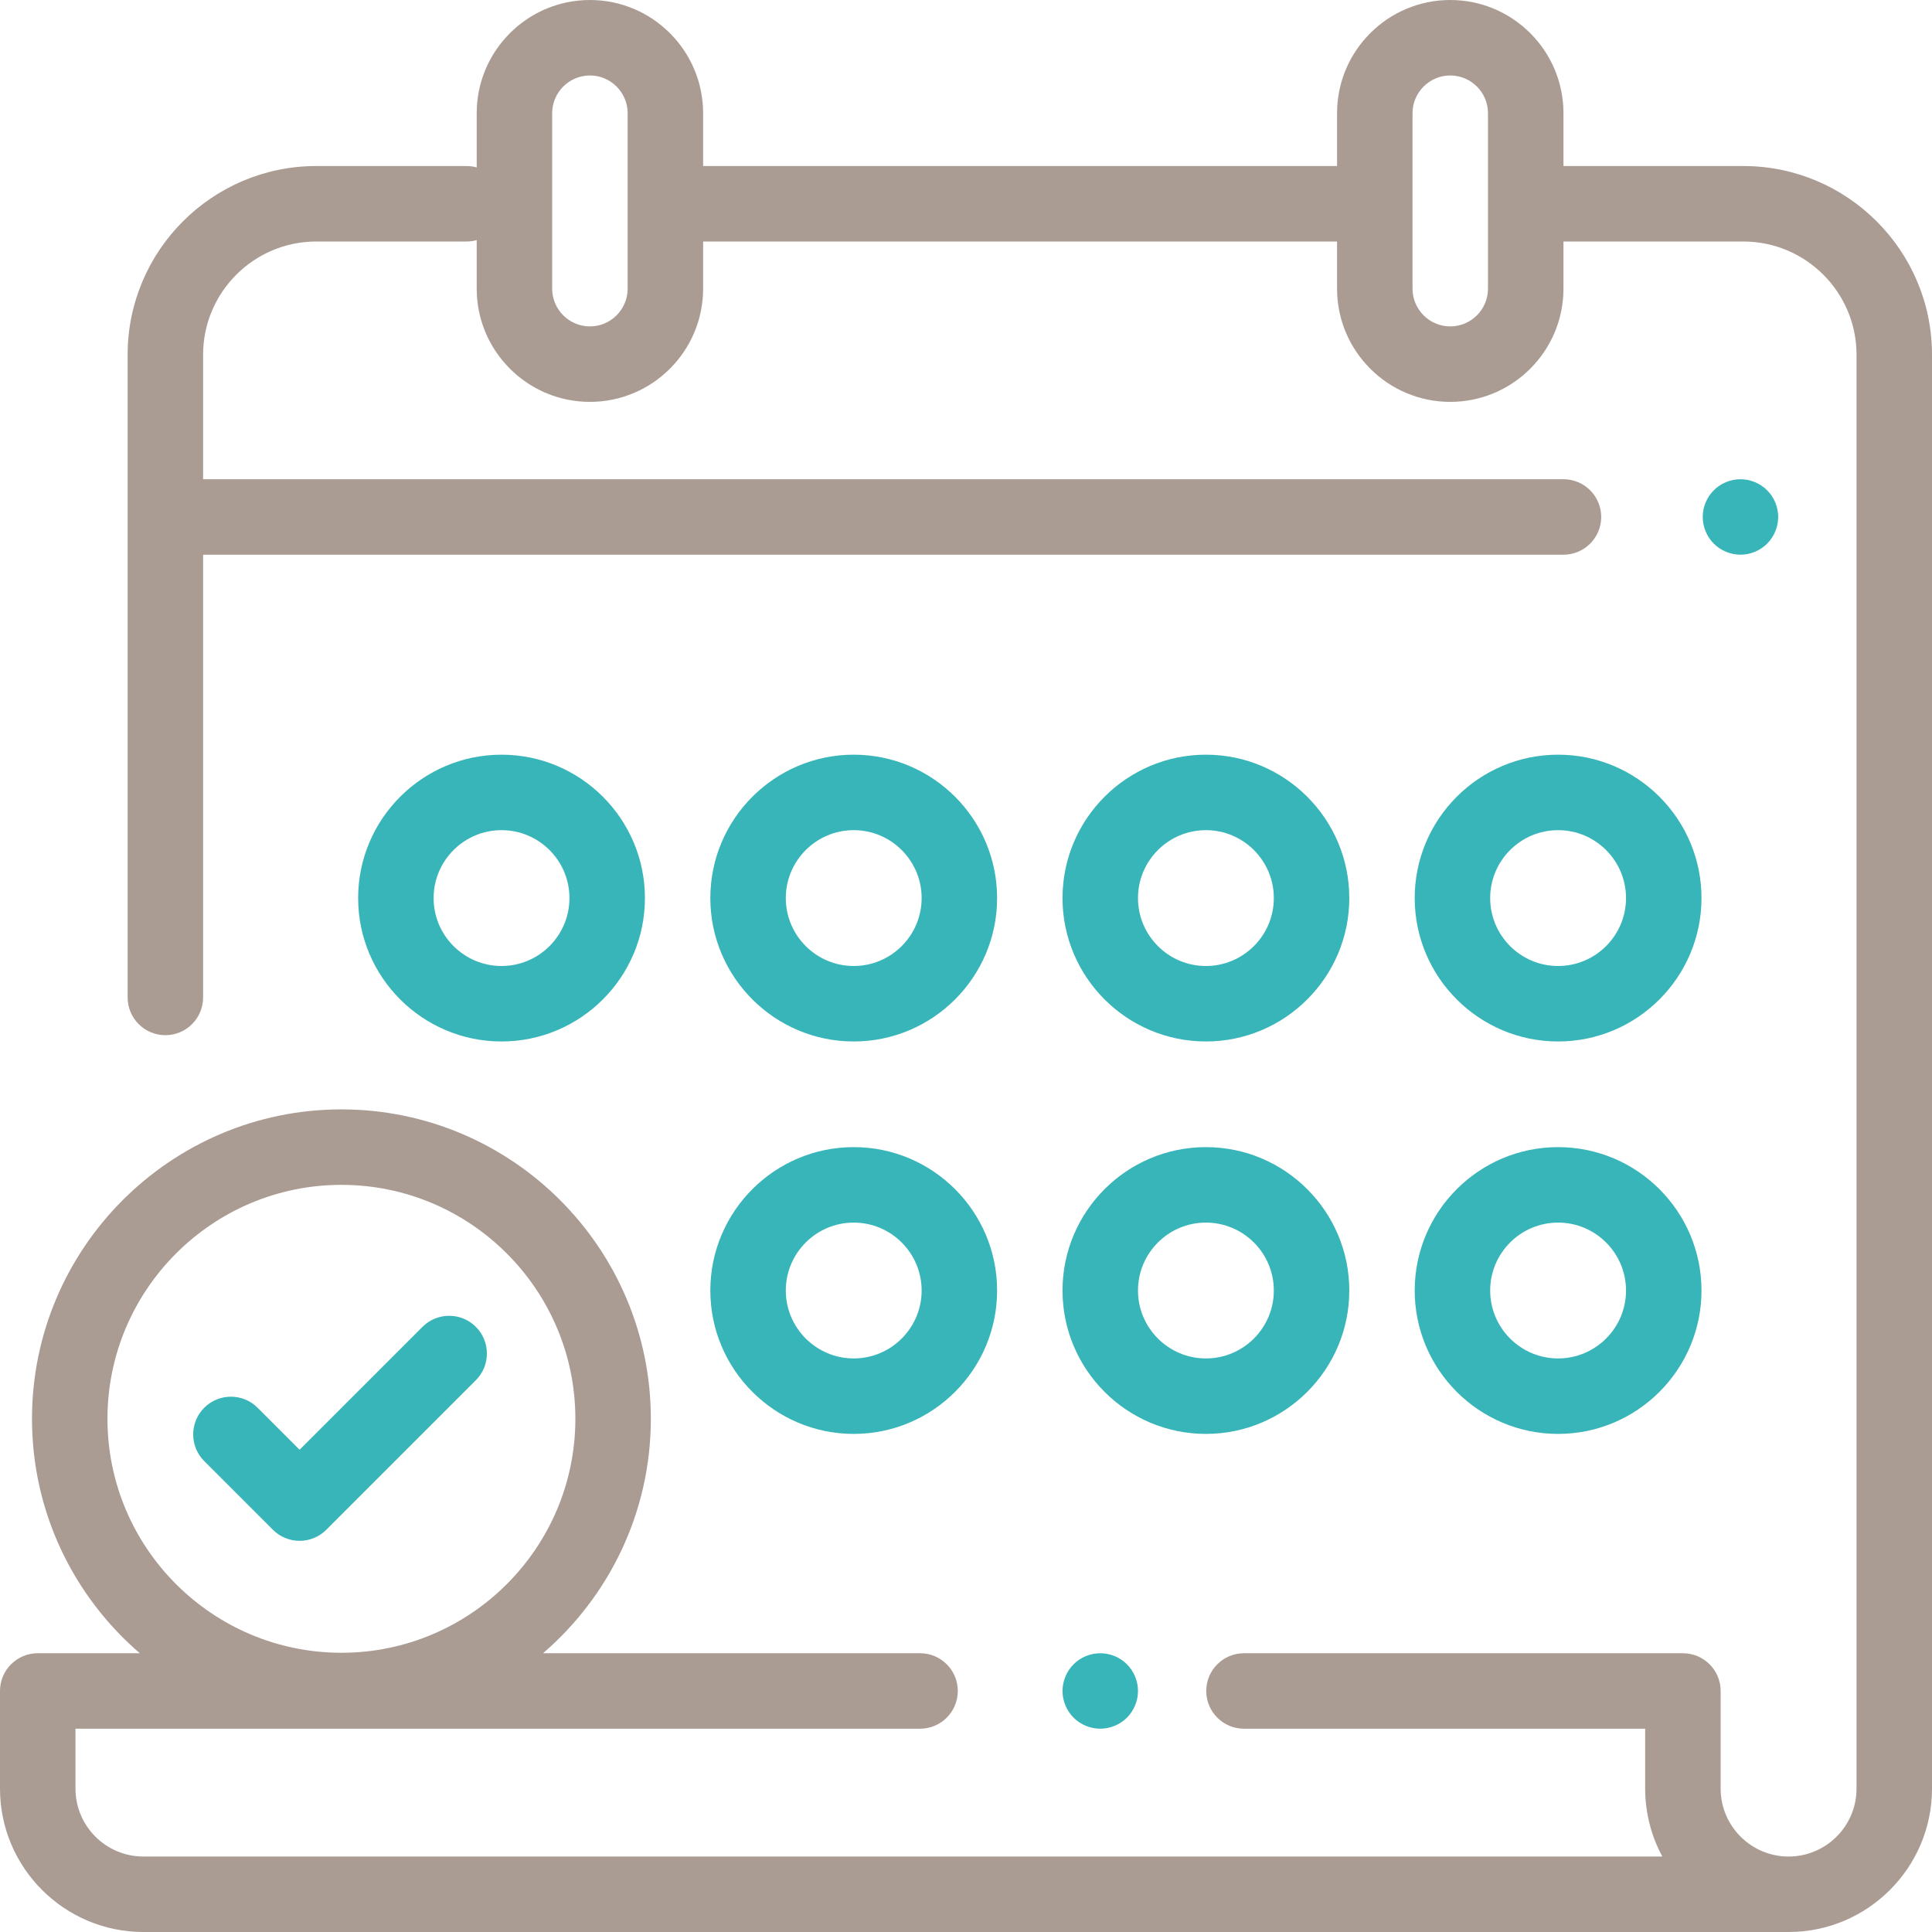 <?xml version="1.0" encoding="iso-8859-1"?>
<!-- Generator: Adobe Illustrator 23.1.0, SVG Export Plug-In . SVG Version: 6.00 Build 0)  -->
<svg version="1.1" id="Capa_1" xmlns="http://www.w3.org/2000/svg" xmlns:xlink="http://www.w3.org/1999/xlink" x="0px" y="0px"
	 width="512px" height="512px" viewBox="-49 141 512 512" style="enable-background:new -49 141 512 512;" xml:space="preserve">
<path style="fill:#AA9B93;" d="M413,185h-47.667v-14c0-16.542-13.458-30-30-30c-16.542,0-30,13.458-30,30v14h-168v-14
	c0-16.542-13.458-30-30-30s-30,13.458-30,30v14.37c-0.85-0.235-1.741-0.37-2.666-0.37H34.823c-27.57,0-50,22.43-50,50v170.333
	c0,5.523,4.478,10,10,10s10-4.477,10-10V288h360.51c5.522,0,10-4.477,10-10s-4.478-10-10-10H4.823v-33c0-16.542,13.458-30,30-30
	h39.844c0.925,0,1.816-0.136,2.666-0.37v12.87c0,16.542,13.458,30,30,30s30-13.458,30-30V205h168v12.5c0,16.542,13.458,30,30,30
	c16.542,0,30-13.458,30-30V205H413c16.542,0,30,13.458,30,30v379.994c0,9.928-8.077,18.006-18.006,18.006
	c-9.929,0-18.006-8.078-18.006-18.006v-25.869c0-5.523-4.478-10-10-10H280.667c-5.522,0-10,4.477-10,10s4.478,10,10,10h106.321
	v15.869c0,6.511,1.648,12.643,4.545,18.006H-11c-9.925,0-18-8.075-18-18v-15.875h223.825c5.522,0,10-4.477,10-10s-4.478-10-10-10
	H94.909c17.474-15.049,28.57-37.309,28.57-62.125c0-45.215-36.785-82-82-82s-82,36.785-82,82c0,24.816,11.096,47.076,28.57,62.125
	H-39c-5.522,0-10,4.477-10,10V615c0,20.953,17.047,38,38,38h435.994C445.95,653,463,635.951,463,614.994V235
	C463,207.43,440.57,185,413,185z M117.333,217.5c0,5.514-4.486,10-10,10s-10-4.486-10-10V171c0-5.514,4.486-10,10-10s10,4.486,10,10
	V217.5z M345.333,217.5c0,5.514-4.486,10-10,10c-5.514,0-10-4.486-10-10V171c0-5.514,4.486-10,10-10c5.514,0,10,4.486,10,10V217.5z
	 M-20.521,517c0-34.187,27.813-62,62-62s62,27.813,62,62s-27.813,62-62,62S-20.521,551.187-20.521,517z"/>
<path style="fill:#38B5B8;" d="M412.24,288c2.63,0,5.21-1.07,7.069-2.93c1.86-1.86,2.931-4.44,2.931-7.07s-1.07-5.21-2.931-7.07
	c-1.859-1.86-4.439-2.93-7.069-2.93c-2.631,0-5.21,1.07-7.07,2.93c-1.86,1.86-2.93,4.44-2.93,7.07s1.069,5.21,2.93,7.07
	C407.031,286.93,409.609,288,412.24,288z"/>
<path style="fill:#38B5B8;" d="M235.51,582.05c-1.86,1.87-2.93,4.44-2.93,7.07c0,2.64,1.069,5.21,2.93,7.08
	c1.86,1.86,4.44,2.92,7.07,2.92s5.21-1.06,7.069-2.92c1.86-1.87,2.931-4.45,2.931-7.08s-1.07-5.2-2.931-7.07
	c-1.859-1.86-4.439-2.92-7.069-2.92S237.37,580.19,235.51,582.05z"/>
<path style="fill:#38B5B8;" d="M177.245,521c20.953,0,38-17.047,38-38s-17.047-38-38-38s-38,17.047-38,38S156.292,521,177.245,521z
	 M177.245,465c9.925,0,18,8.075,18,18s-8.075,18-18,18c-9.925,0-18-8.075-18-18S167.32,465,177.245,465z"/>
<path style="fill:#38B5B8;" d="M270.578,521c20.953,0,38-17.047,38-38s-17.047-38-38-38s-38,17.047-38,38S249.625,521,270.578,521z
	 M270.578,465c9.925,0,18,8.075,18,18s-8.075,18-18,18s-18-8.075-18-18S260.653,465,270.578,465z"/>
<path style="fill:#38B5B8;" d="M363.912,521c20.953,0,38-17.047,38-38s-17.047-38-38-38c-20.953,0-38,17.047-38,38
	S342.959,521,363.912,521z M363.912,465c9.925,0,18,8.075,18,18s-8.075,18-18,18c-9.925,0-18-8.075-18-18S353.987,465,363.912,465z"
	/>
<path style="fill:#38B5B8;" d="M121.912,379c0-20.953-17.047-38-38-38s-38,17.047-38,38s17.047,38,38,38
	S121.912,399.953,121.912,379z M65.912,379c0-9.925,8.075-18,18-18s18,8.075,18,18s-8.075,18-18,18S65.912,388.925,65.912,379z"/>
<path style="fill:#38B5B8;" d="M270.578,417c20.953,0,38-17.047,38-38s-17.047-38-38-38s-38,17.047-38,38S249.625,417,270.578,417z
	 M270.578,361c9.925,0,18,8.075,18,18s-8.075,18-18,18s-18-8.075-18-18S260.653,361,270.578,361z"/>
<path style="fill:#38B5B8;" d="M363.912,417c20.953,0,38-17.047,38-38s-17.047-38-38-38c-20.953,0-38,17.047-38,38
	S342.959,417,363.912,417z M363.912,361c9.925,0,18,8.075,18,18s-8.075,18-18,18c-9.925,0-18-8.075-18-18S353.987,361,363.912,361z"
	/>
<path style="fill:#38B5B8;" d="M177.245,417c20.953,0,38-17.047,38-38s-17.047-38-38-38s-38,17.047-38,38S156.292,417,177.245,417z
	 M177.245,361c9.925,0,18,8.075,18,18s-8.075,18-18,18c-9.925,0-18-8.075-18-18S167.32,361,177.245,361z"/>
<path style="fill:#38B5B8;" d="M23.324,546.409c1.876,1.875,4.419,2.929,7.071,2.929s5.195-1.054,7.071-2.929l39.638-39.638
	c3.905-3.905,3.905-10.237,0-14.142c-3.906-3.905-10.236-3.905-14.143,0l-32.566,32.567l-11.129-11.129
	c-3.906-3.905-10.236-3.905-14.143,0c-3.905,3.905-3.905,10.237,0,14.143L23.324,546.409z"/>
</svg>
